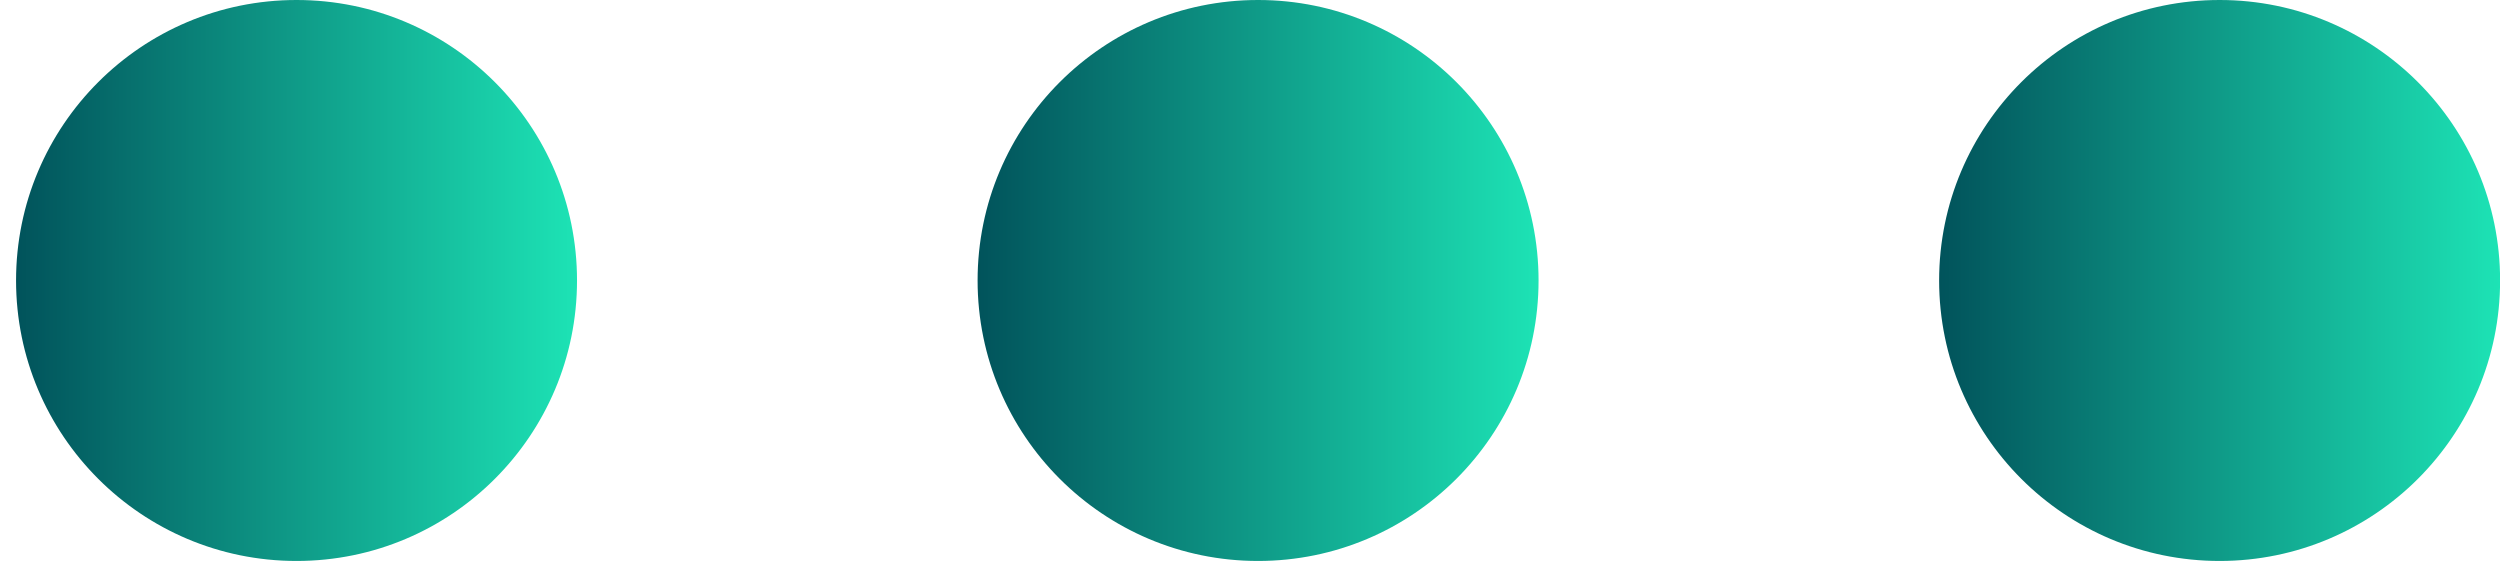 <?xml version="1.0" encoding="UTF-8"?> <svg xmlns="http://www.w3.org/2000/svg" width="26" height="6" viewBox="0 0 26 6" fill="none"><circle cx="3.084" cy="2.917" r="2.917" fill="url(#paint0_linear_141_22)"></circle><circle cx="13.084" cy="2.917" r="2.917" fill="url(#paint1_linear_141_22)"></circle><circle cx="23.084" cy="2.917" r="2.917" fill="url(#paint2_linear_141_22)"></circle><defs><linearGradient id="paint0_linear_141_22" x1="0.167" y1="2.917" x2="6" y2="2.917" gradientUnits="userSpaceOnUse"><stop stop-color="#01535B"></stop><stop offset="1" stop-color="#1DE3B5"></stop></linearGradient><linearGradient id="paint1_linear_141_22" x1="10.167" y1="2.917" x2="16" y2="2.917" gradientUnits="userSpaceOnUse"><stop stop-color="#01535B"></stop><stop offset="1" stop-color="#1DE3B5"></stop></linearGradient><linearGradient id="paint2_linear_141_22" x1="20.167" y1="2.917" x2="26" y2="2.917" gradientUnits="userSpaceOnUse"><stop stop-color="#01535B"></stop><stop offset="1" stop-color="#1DE3B5"></stop></linearGradient></defs></svg> 